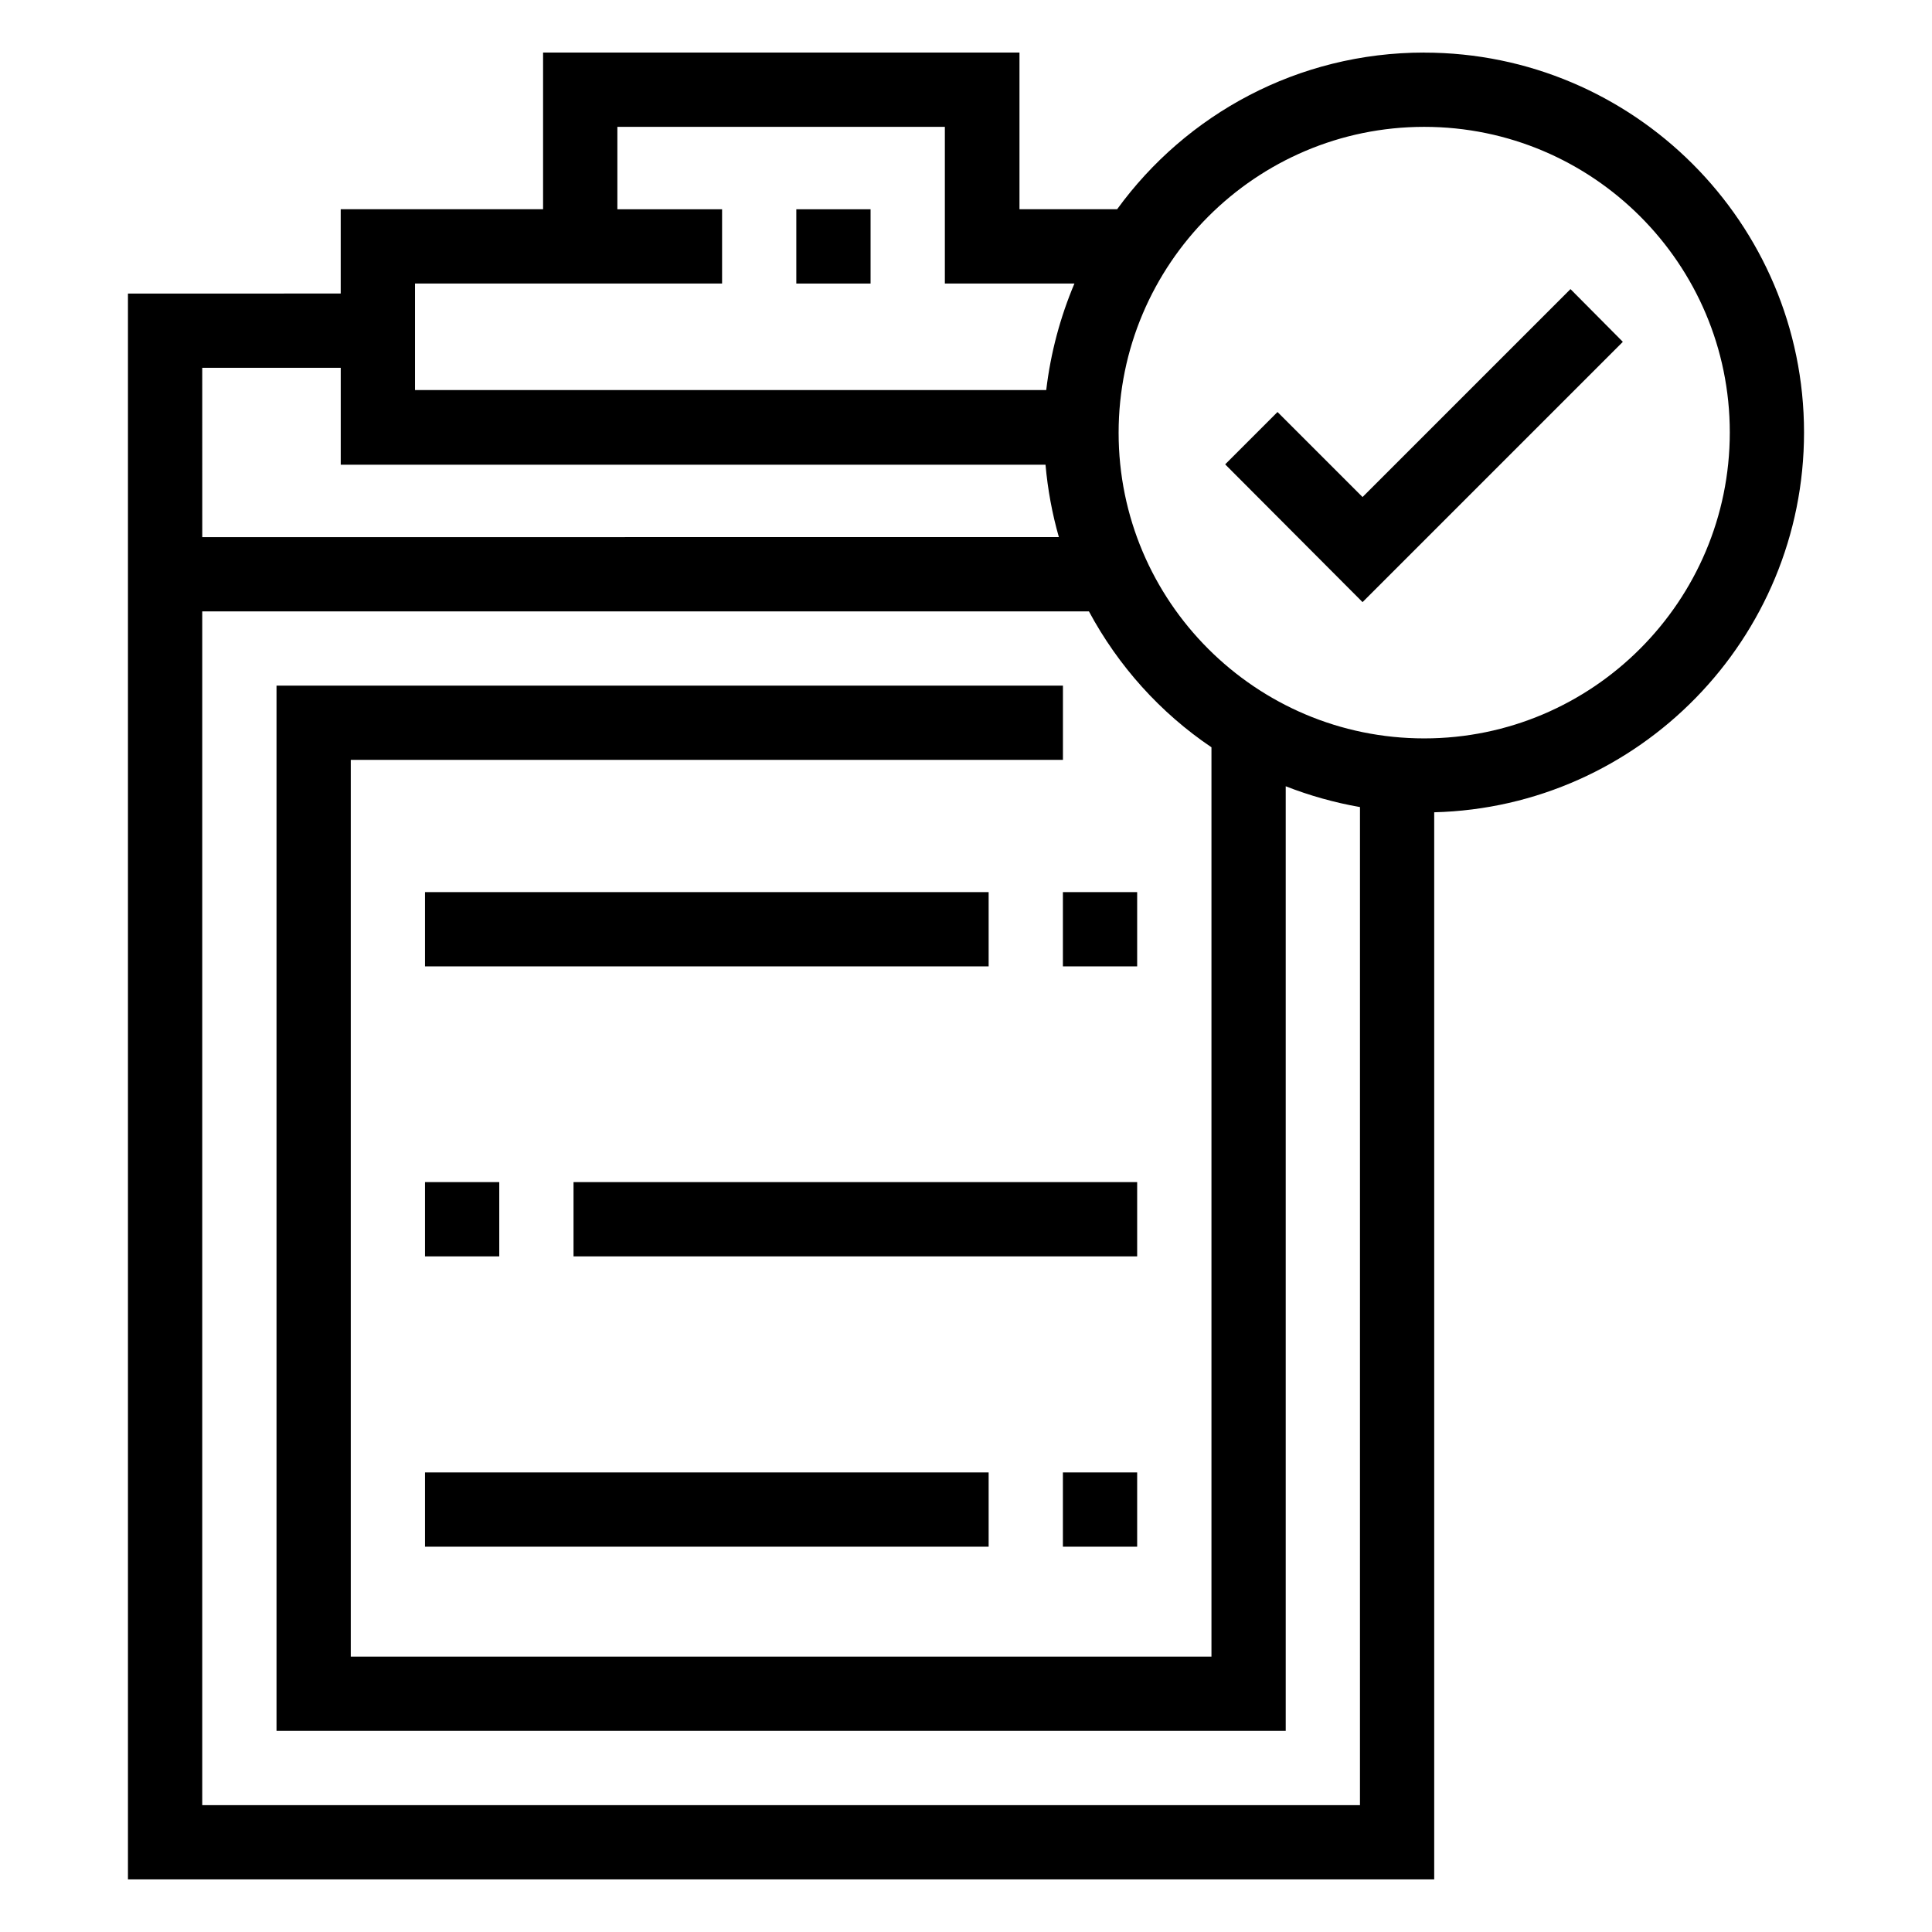<?xml version="1.0" encoding="UTF-8"?>
<!-- Uploaded to: ICON Repo, www.svgrepo.com, Generator: ICON Repo Mixer Tools -->
<svg fill="#000000" width="800px" height="800px" version="1.1" viewBox="144 144 512 512" xmlns="http://www.w3.org/2000/svg">
 <g>
  <path d="m521.43 157.93c-33.457 0-63.074 16.336-81.379 41.523h-25.879v-41.523h-126.25v41.523h-53.629v22.336l-56.383 0.004v420.27h346.17v-282.8c54.316-1.379 98.008-46.051 98.008-100.66 0-55.5-45.168-100.66-100.66-100.66zm-267.45 61.207h81.379v-19.68h-27.75v-21.848h86.789v41.523h34.34c-3.738 8.855-6.297 18.301-7.477 28.242h-167.28zm-56.383 22.336h36.703v25.68h186.77c0.59 6.594 1.77 12.988 3.543 19.188l-227.01 0.004zm306.81 380.91h-306.81v-316.36h234.98c7.773 14.465 18.895 26.863 32.473 36.016v240.98h-228.09v-237.64h188.73v-19.68h-208.41v277h267.45v-250.33c6.297 2.461 12.891 4.328 19.68 5.512zm17.023-282.7c-44.672 0-80.984-36.309-80.984-80.984 0-44.672 36.309-81.082 80.984-81.082 44.672 0 80.984 36.309 80.984 80.984-0.004 44.672-36.312 81.082-80.984 81.082z"/>
  <path d="m505.09 275.72-22.535-22.535-13.871 13.875 36.406 36.508 68.98-68.98-13.875-13.973z"/>
  <path d="m425.68 380.42h19.68v19.68h-19.68z"/>
  <path d="m256.63 380.42h149.37v19.68h-149.37z"/>
  <path d="m256.63 457.27h19.68v19.68h-19.68z"/>
  <path d="m295.99 457.27h149.37v19.68h-149.37z"/>
  <path d="m425.68 534.21h19.68v19.68h-19.68z"/>
  <path d="m256.63 534.21h149.37v19.68h-149.37z"/>
  <path d="m355.03 199.46h19.68v19.68h-19.68z"/>
 </g>
</svg>